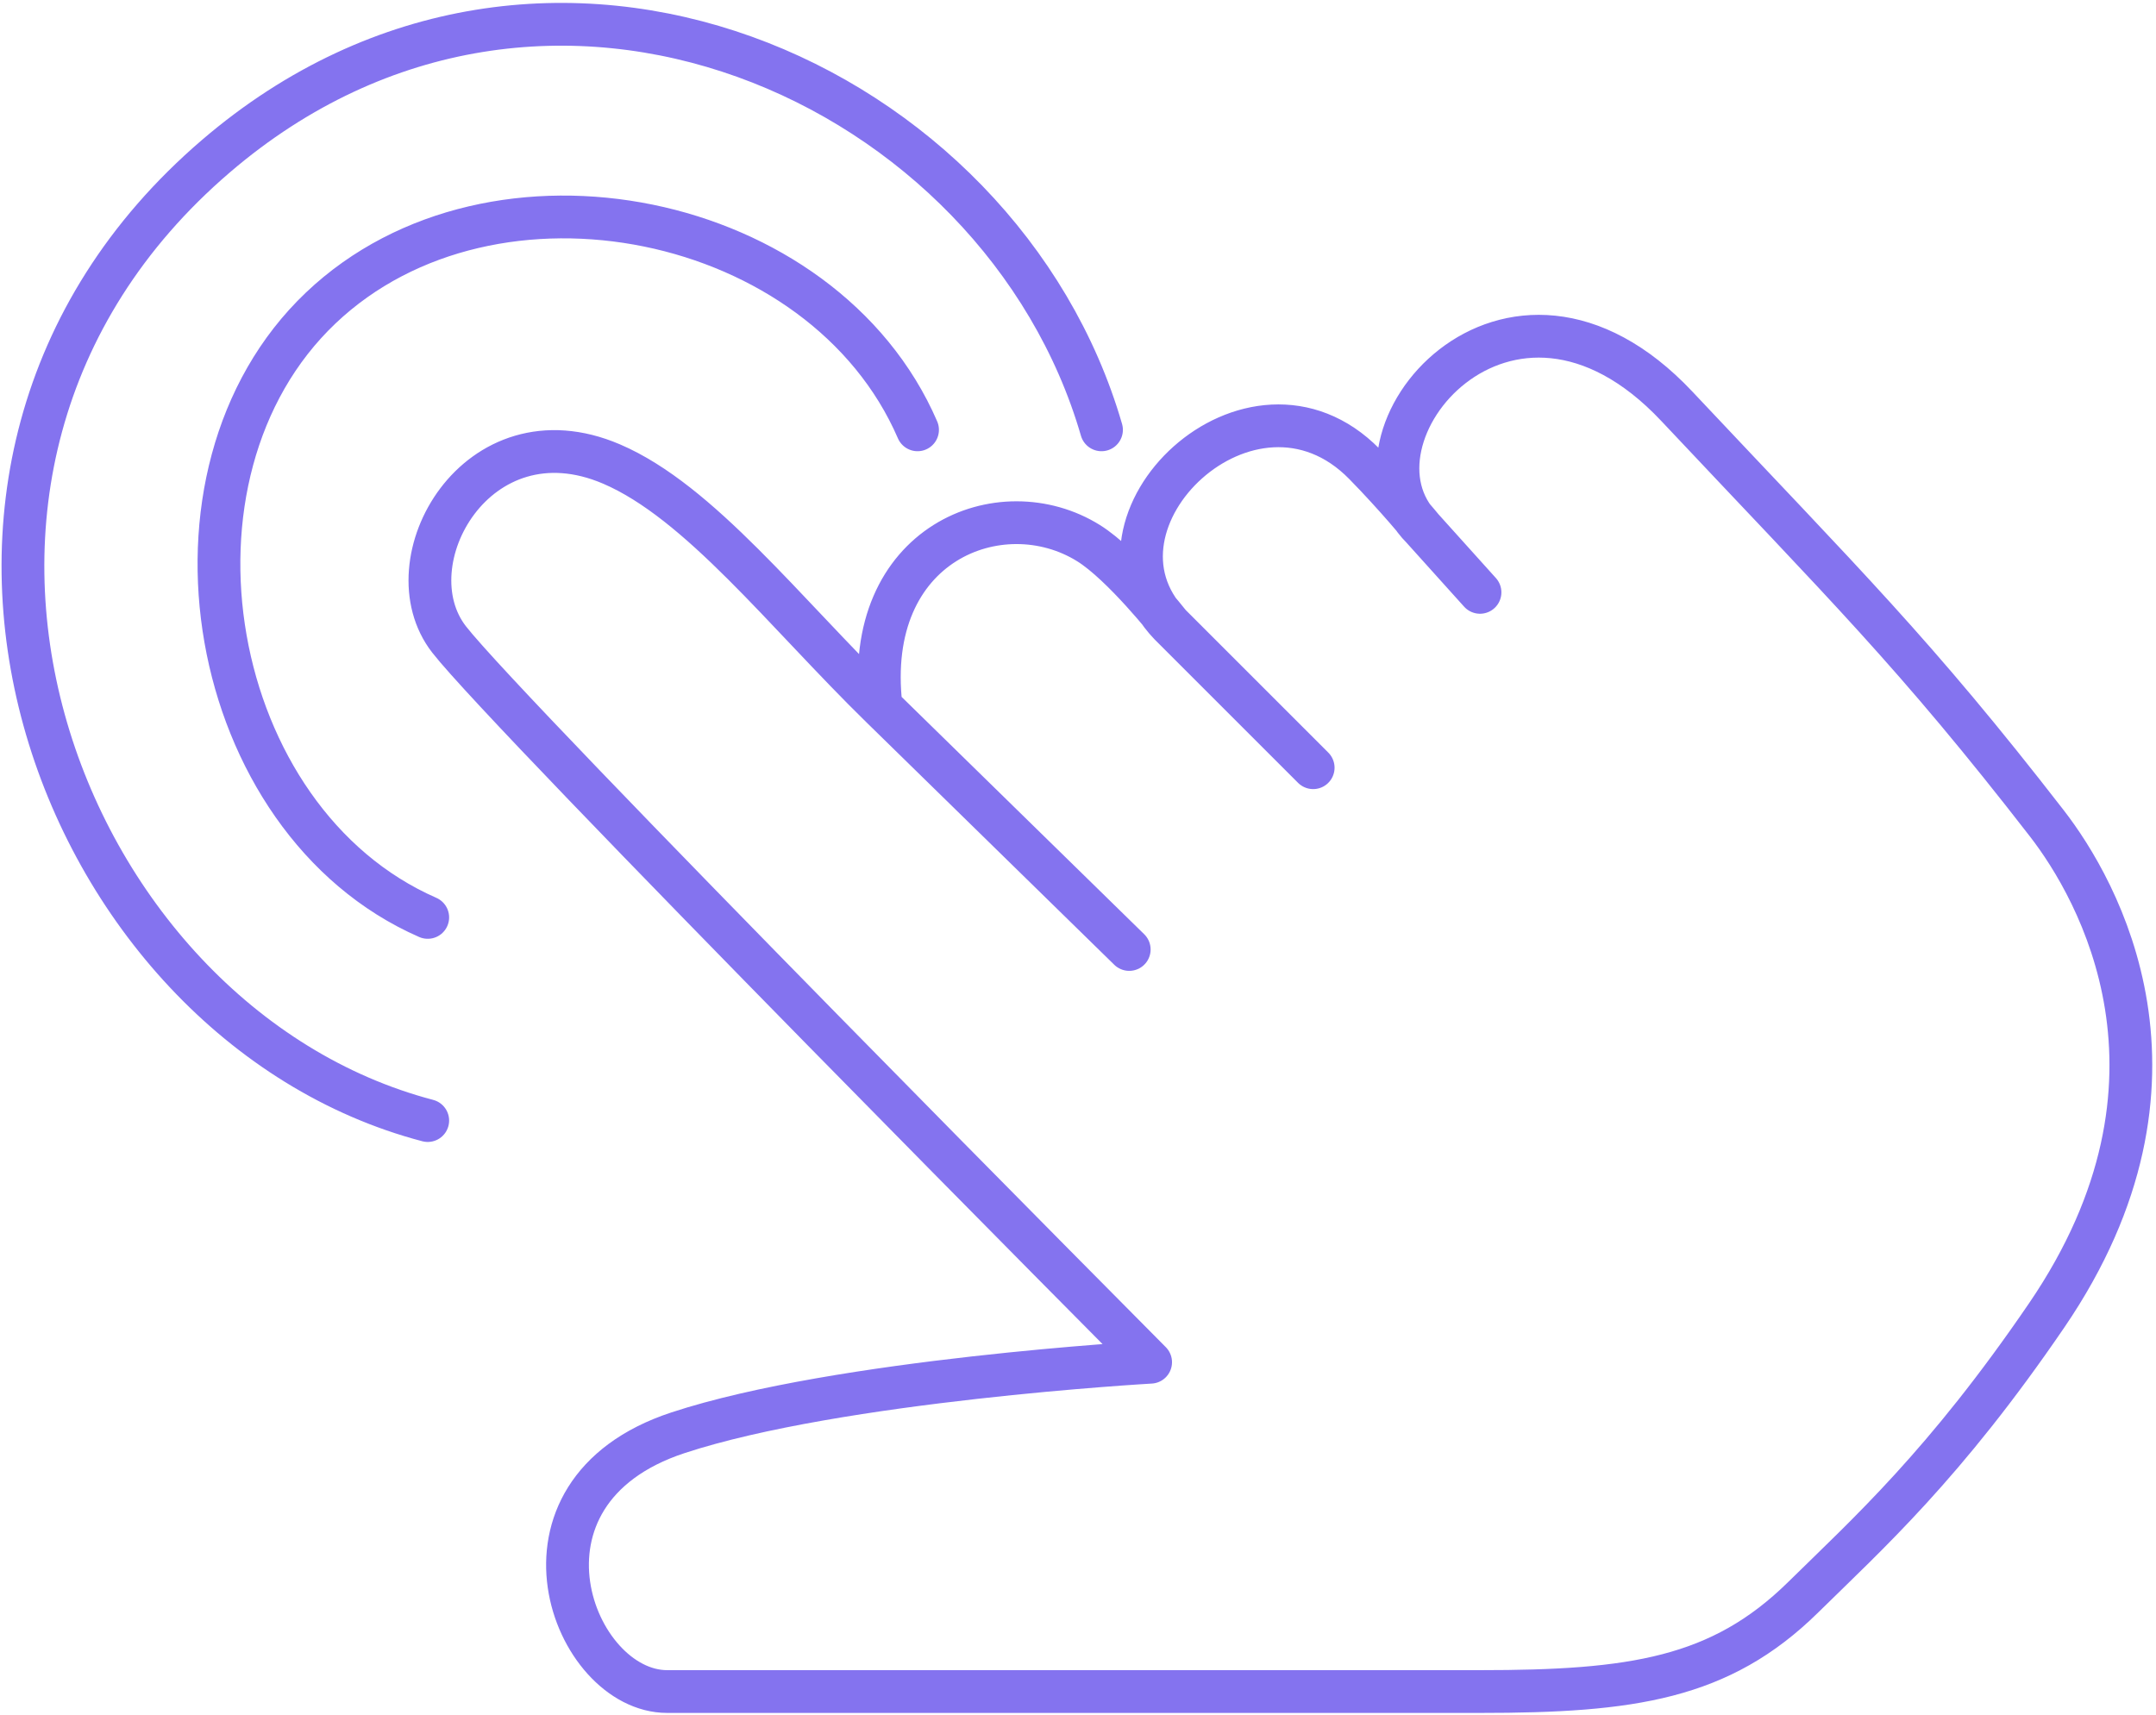 <?xml version="1.0" encoding="UTF-8"?> <svg xmlns="http://www.w3.org/2000/svg" width="504" height="401" viewBox="0 0 504 401" fill="none"> <path d="M263.975 221.998C263.975 221.998 228.626 187.41 205.975 165.248M205.975 165.248C183.325 143.086 163.481 117.292 142.973 108.498C111.49 94.998 90.981 131.498 104.975 149.498C118.97 167.499 268.975 318.498 268.975 318.498C268.975 318.498 196.046 322.621 158.473 334.998C115.973 348.998 133.868 395.498 155.975 395.498C178.973 395.498 345.975 395.498 345.975 395.498C381.475 395.498 402.153 392.498 421.475 373.498C436.518 358.706 454.611 342.498 478.475 307.498C515.975 252.498 490.41 207.898 478.475 192.498C447.475 152.498 431.49 136.998 391.99 94.998C352.49 52.998 311.49 102.542 332.475 123.498M205.975 165.248C201.49 126.998 234.009 114.23 254.475 126.998C262.49 131.998 273.475 145.998 273.475 145.998M306.975 179.498C306.975 179.498 286.558 159.081 273.475 145.998M273.475 145.998C250.49 121.998 292.49 81.498 318.975 108.498C326.426 116.094 332.475 123.498 332.475 123.498M345.975 138.498C345.975 138.498 337.747 129.356 332.475 123.498M99.99 214.498C48.227 191.853 34.027 110.911 74.99 71.998C115.304 33.703 192.428 49.459 214.49 100.498M99.99 261.998C12.79 239.087 -35.491 110.189 50.493 36.498C127.5 -29.5 233.947 19.226 257.493 100.498" stroke="#8473EF" stroke-width="10" stroke-linecap="round" stroke-linejoin="round"></path> </svg> 